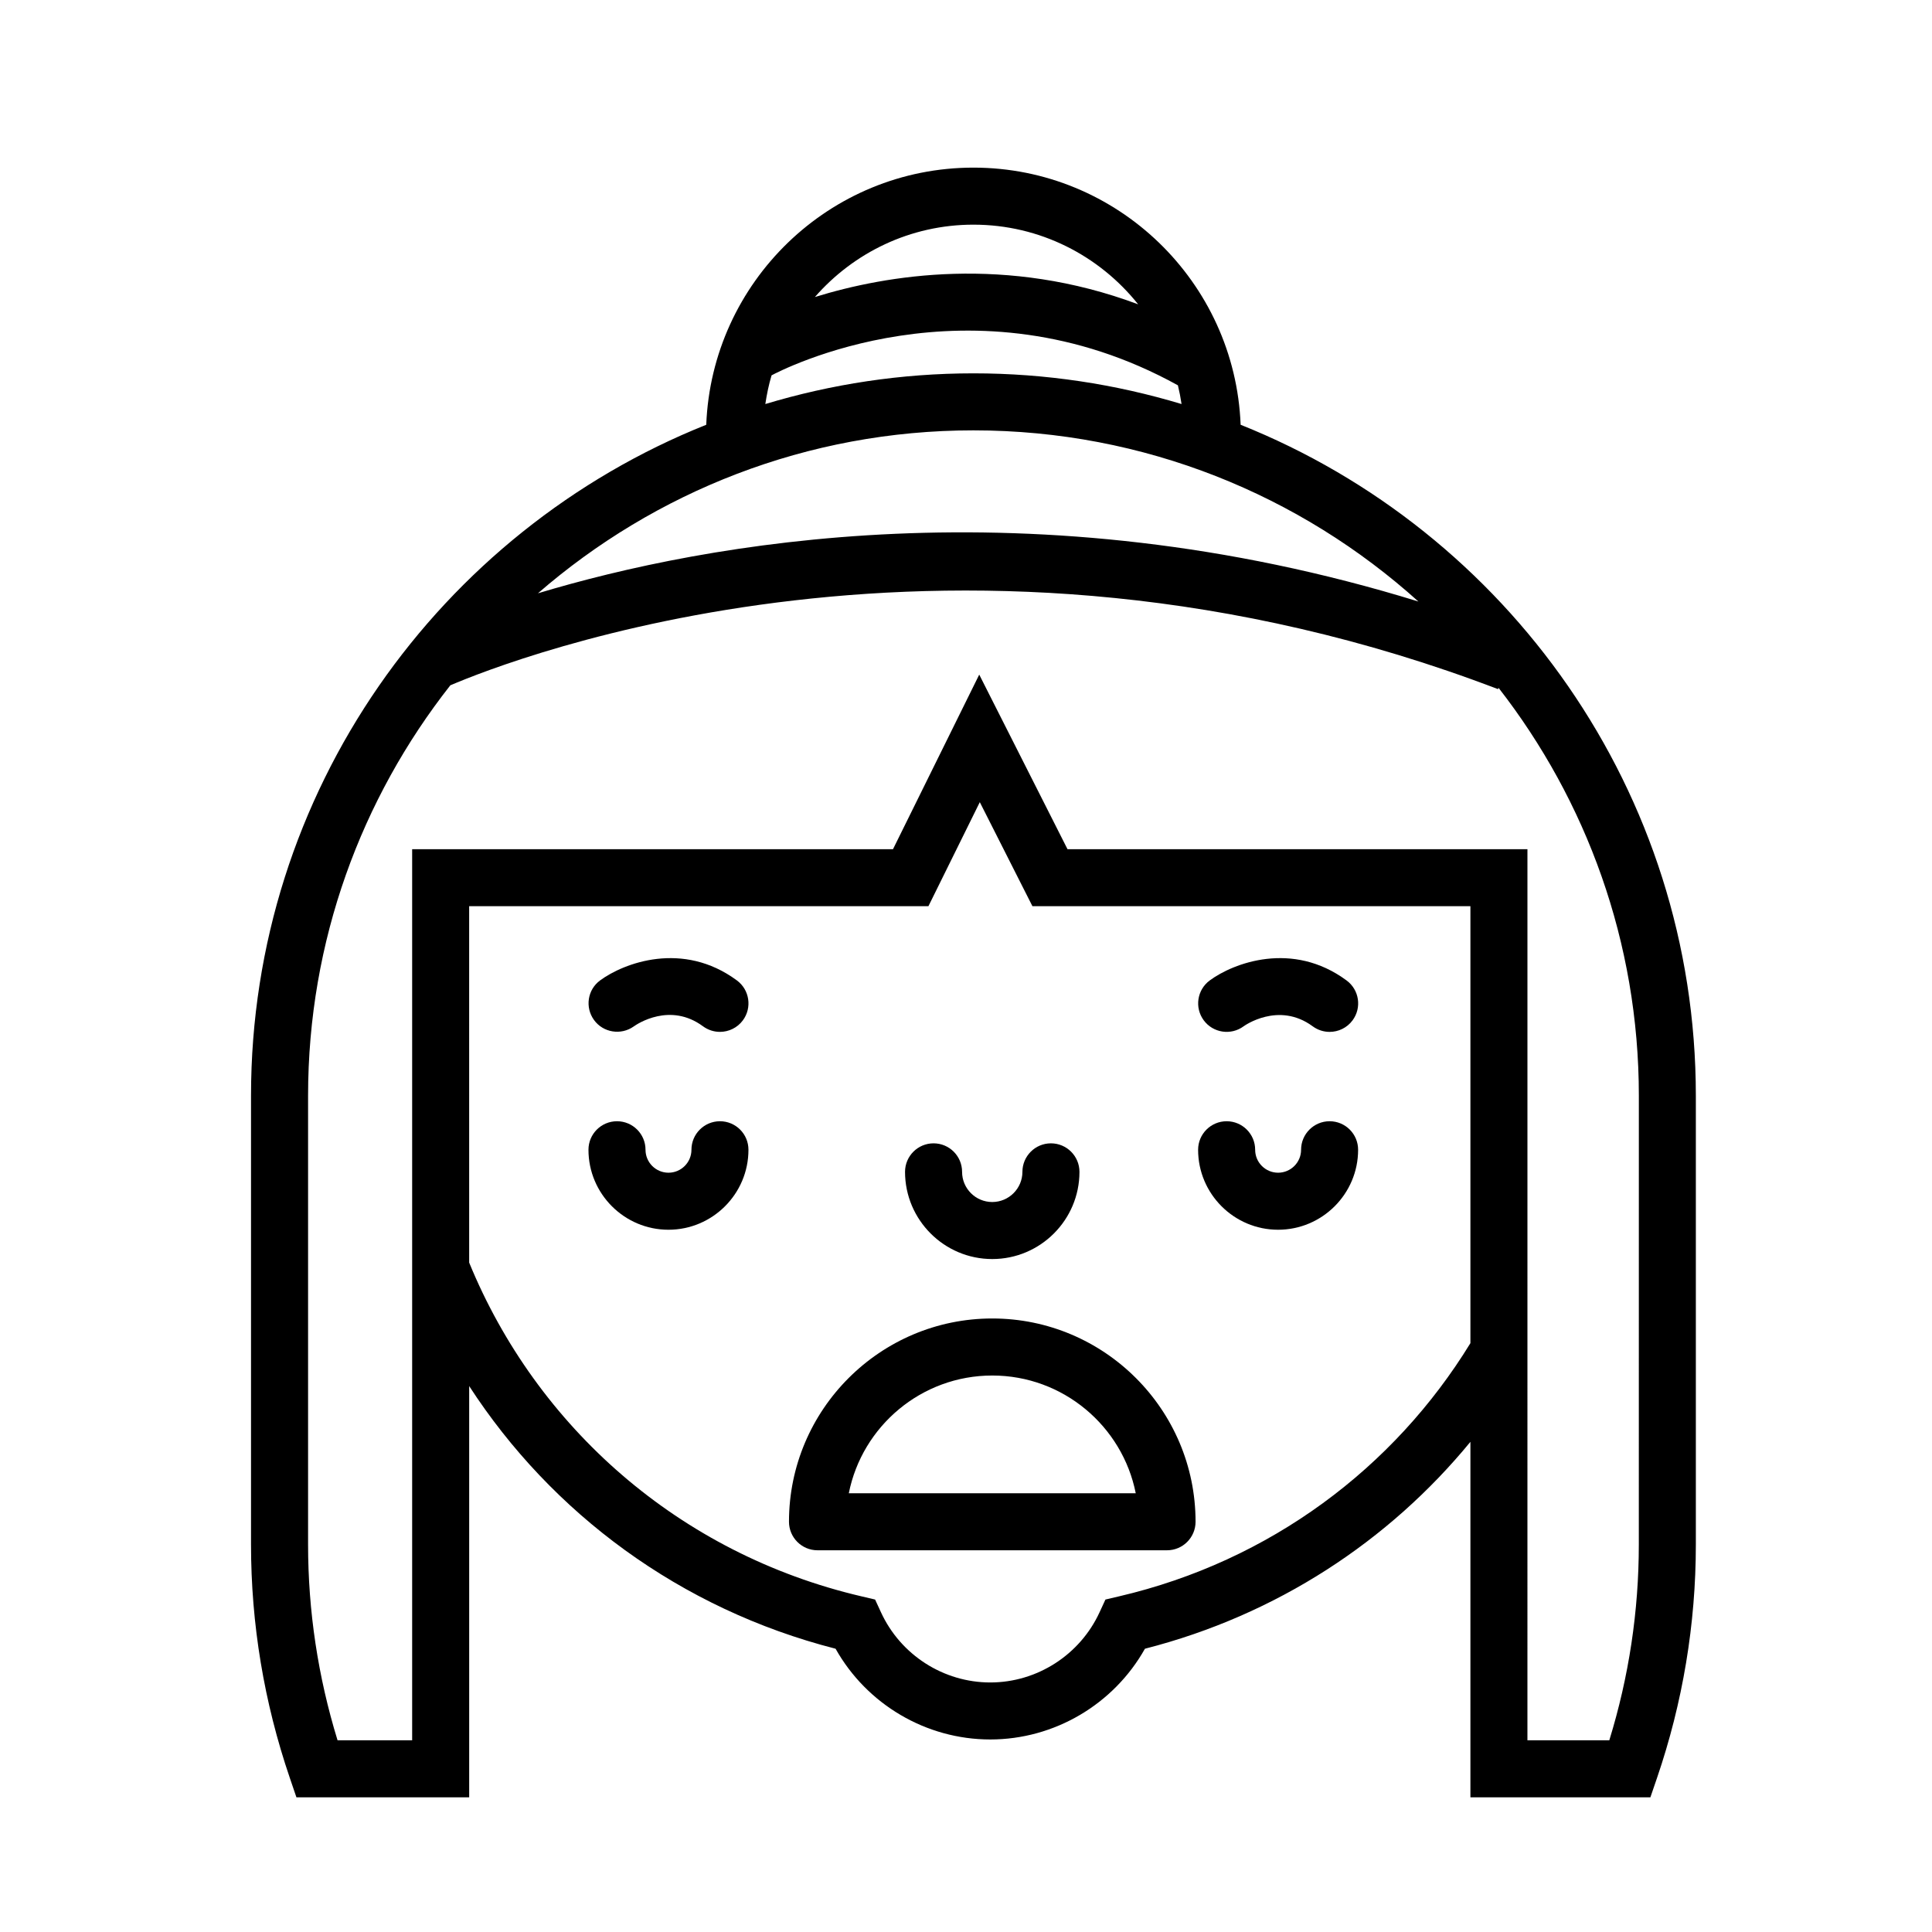 <?xml version="1.0" encoding="UTF-8"?>
<!-- Uploaded to: ICON Repo, www.iconrepo.com, Generator: ICON Repo Mixer Tools -->
<svg fill="#000000" width="800px" height="800px" version="1.1" viewBox="144 144 512 512" xmlns="http://www.w3.org/2000/svg">
 <g>
  <path d="m406.96 477.66c12.742 0 23.109-10.367 23.109-23.105 0-4.172-3.387-7.559-7.559-7.559s-7.559 3.387-7.559 7.559c0 4.402-3.586 7.992-7.996 7.992-4.41 0-7.992-3.586-7.992-7.992 0-4.172-3.379-7.559-7.559-7.559-4.176 0-7.559 3.387-7.559 7.559 0.012 12.738 10.375 23.105 23.113 23.105z"/>
  <path d="m334.8 441.14c-4.176 0-7.559 3.387-7.559 7.559 0 3.356-2.731 6.082-6.086 6.082-3.356 0-6.086-2.727-6.086-6.082 0-4.172-3.379-7.559-7.559-7.559-4.176 0-7.559 3.387-7.559 7.559 0 11.684 9.512 21.195 21.199 21.195s21.199-9.512 21.199-21.195c0.004-4.176-3.379-7.559-7.551-7.559z"/>
  <path d="m406.96 493.41c-29.703 0-53.871 24.168-53.871 53.871 0 4.172 3.379 7.559 7.559 7.559h92.629c4.172 0 7.559-3.387 7.559-7.559 0-29.703-24.168-53.871-53.875-53.871zm-38.016 46.316c3.527-17.766 19.23-31.199 38.016-31.199s34.496 13.438 38.023 31.199z"/>
  <path d="m311.94 416.02c0.957-0.684 9.645-6.484 18.363-0.039 1.352 0.992 2.926 1.477 4.484 1.477 2.312 0 4.606-1.062 6.086-3.062 2.481-3.359 1.77-8.09-1.586-10.57-14.332-10.594-29.988-4.625-36.266 0-3.336 2.465-4.031 7.129-1.602 10.488 2.434 3.356 7.144 4.102 10.52 1.707z"/>
  <path d="m496.36 441.14c-4.172 0-7.559 3.387-7.559 7.559 0 3.356-2.731 6.082-6.09 6.082-3.356 0-6.082-2.727-6.082-6.082 0-4.172-3.387-7.559-7.559-7.559s-7.559 3.387-7.559 7.559c0 11.684 9.512 21.195 21.195 21.195 11.695 0 21.207-9.512 21.207-21.195 0-4.176-3.383-7.559-7.555-7.559z"/>
  <path d="m473.57 415.98c0.09-0.07 9.238-6.68 18.309 0.004 1.352 0.992 2.922 1.477 4.484 1.477 2.316 0 4.606-1.062 6.086-3.066 2.481-3.356 1.77-8.086-1.594-10.566-14.348-10.602-30-4.629-36.266 0-3.356 2.484-4.066 7.211-1.582 10.57 2.473 3.344 7.203 4.059 10.562 1.582z"/>
  <path d="m472.78 256.57c-1.488-37.824-32.625-68.148-70.809-68.148-38.18 0-69.32 30.328-70.809 68.145-70.605 28.219-120.64 97.262-120.64 177.81v118.93c0 21.07 3.461 41.883 10.289 61.883l1.742 5.117h45.785v-108.98c21.859 33.691 55.898 59.062 97.098 69.605 8.262 14.723 23.965 24.047 40.996 24.047 17.02 0 32.723-9.332 40.988-24.047 34.93-8.938 64.68-28.547 86.254-54.828v94.203h47.695l1.75-5.113c6.832-19.992 10.297-40.812 10.297-61.887v-118.93c0-80.551-50.035-149.59-120.64-177.81zm-70.809 1.48c45.301 0 86.656 17.184 117.92 45.359-102.6-31.645-189.11-15.488-233.33-2.18 30.957-26.867 71.297-43.18 115.41-43.18zm0-54.512c17.664 0 33.406 8.266 43.648 21.109-34.891-13.062-66.566-7.836-85.664-1.93 10.238-11.73 25.258-19.18 42.016-19.18zm-53.5 39.922 0.004 0.012c2.137-1.148 52.758-27.719 107.68 2.641 0.398 1.629 0.719 3.281 0.969 4.961-17.477-5.266-35.988-8.133-55.152-8.133-19.164 0-37.676 2.867-55.152 8.133 0.391-2.602 0.922-5.152 1.656-7.613zm92.082 323.59-3.602 0.848-1.547 3.356c-5.203 11.316-16.574 18.617-28.973 18.617-12.402 0-23.781-7.301-28.973-18.617l-1.547-3.356-3.606-0.848c-48.309-11.285-86.102-44.883-103.97-88.445l-0.004-94.453h121.71l13.617-27.57 13.945 27.57h116.07v115.8c-20.227 33.016-53.043 57.746-93.117 67.098zm137.75-13.734c0 17.617-2.625 35.051-7.824 51.887h-21.695l0.004-236.16h-121.89l-23.391-46.262-22.852 46.262h-127.43v236.16h-19.77c-5.184-16.848-7.812-34.273-7.812-51.887v-118.93c0-41.02 14.121-78.781 37.699-108.77 15.773-6.75 134.69-53.582 277.65 1.012l0.133-0.352c23.27 29.887 37.188 67.391 37.188 108.11z"/>
 </g>
</svg>